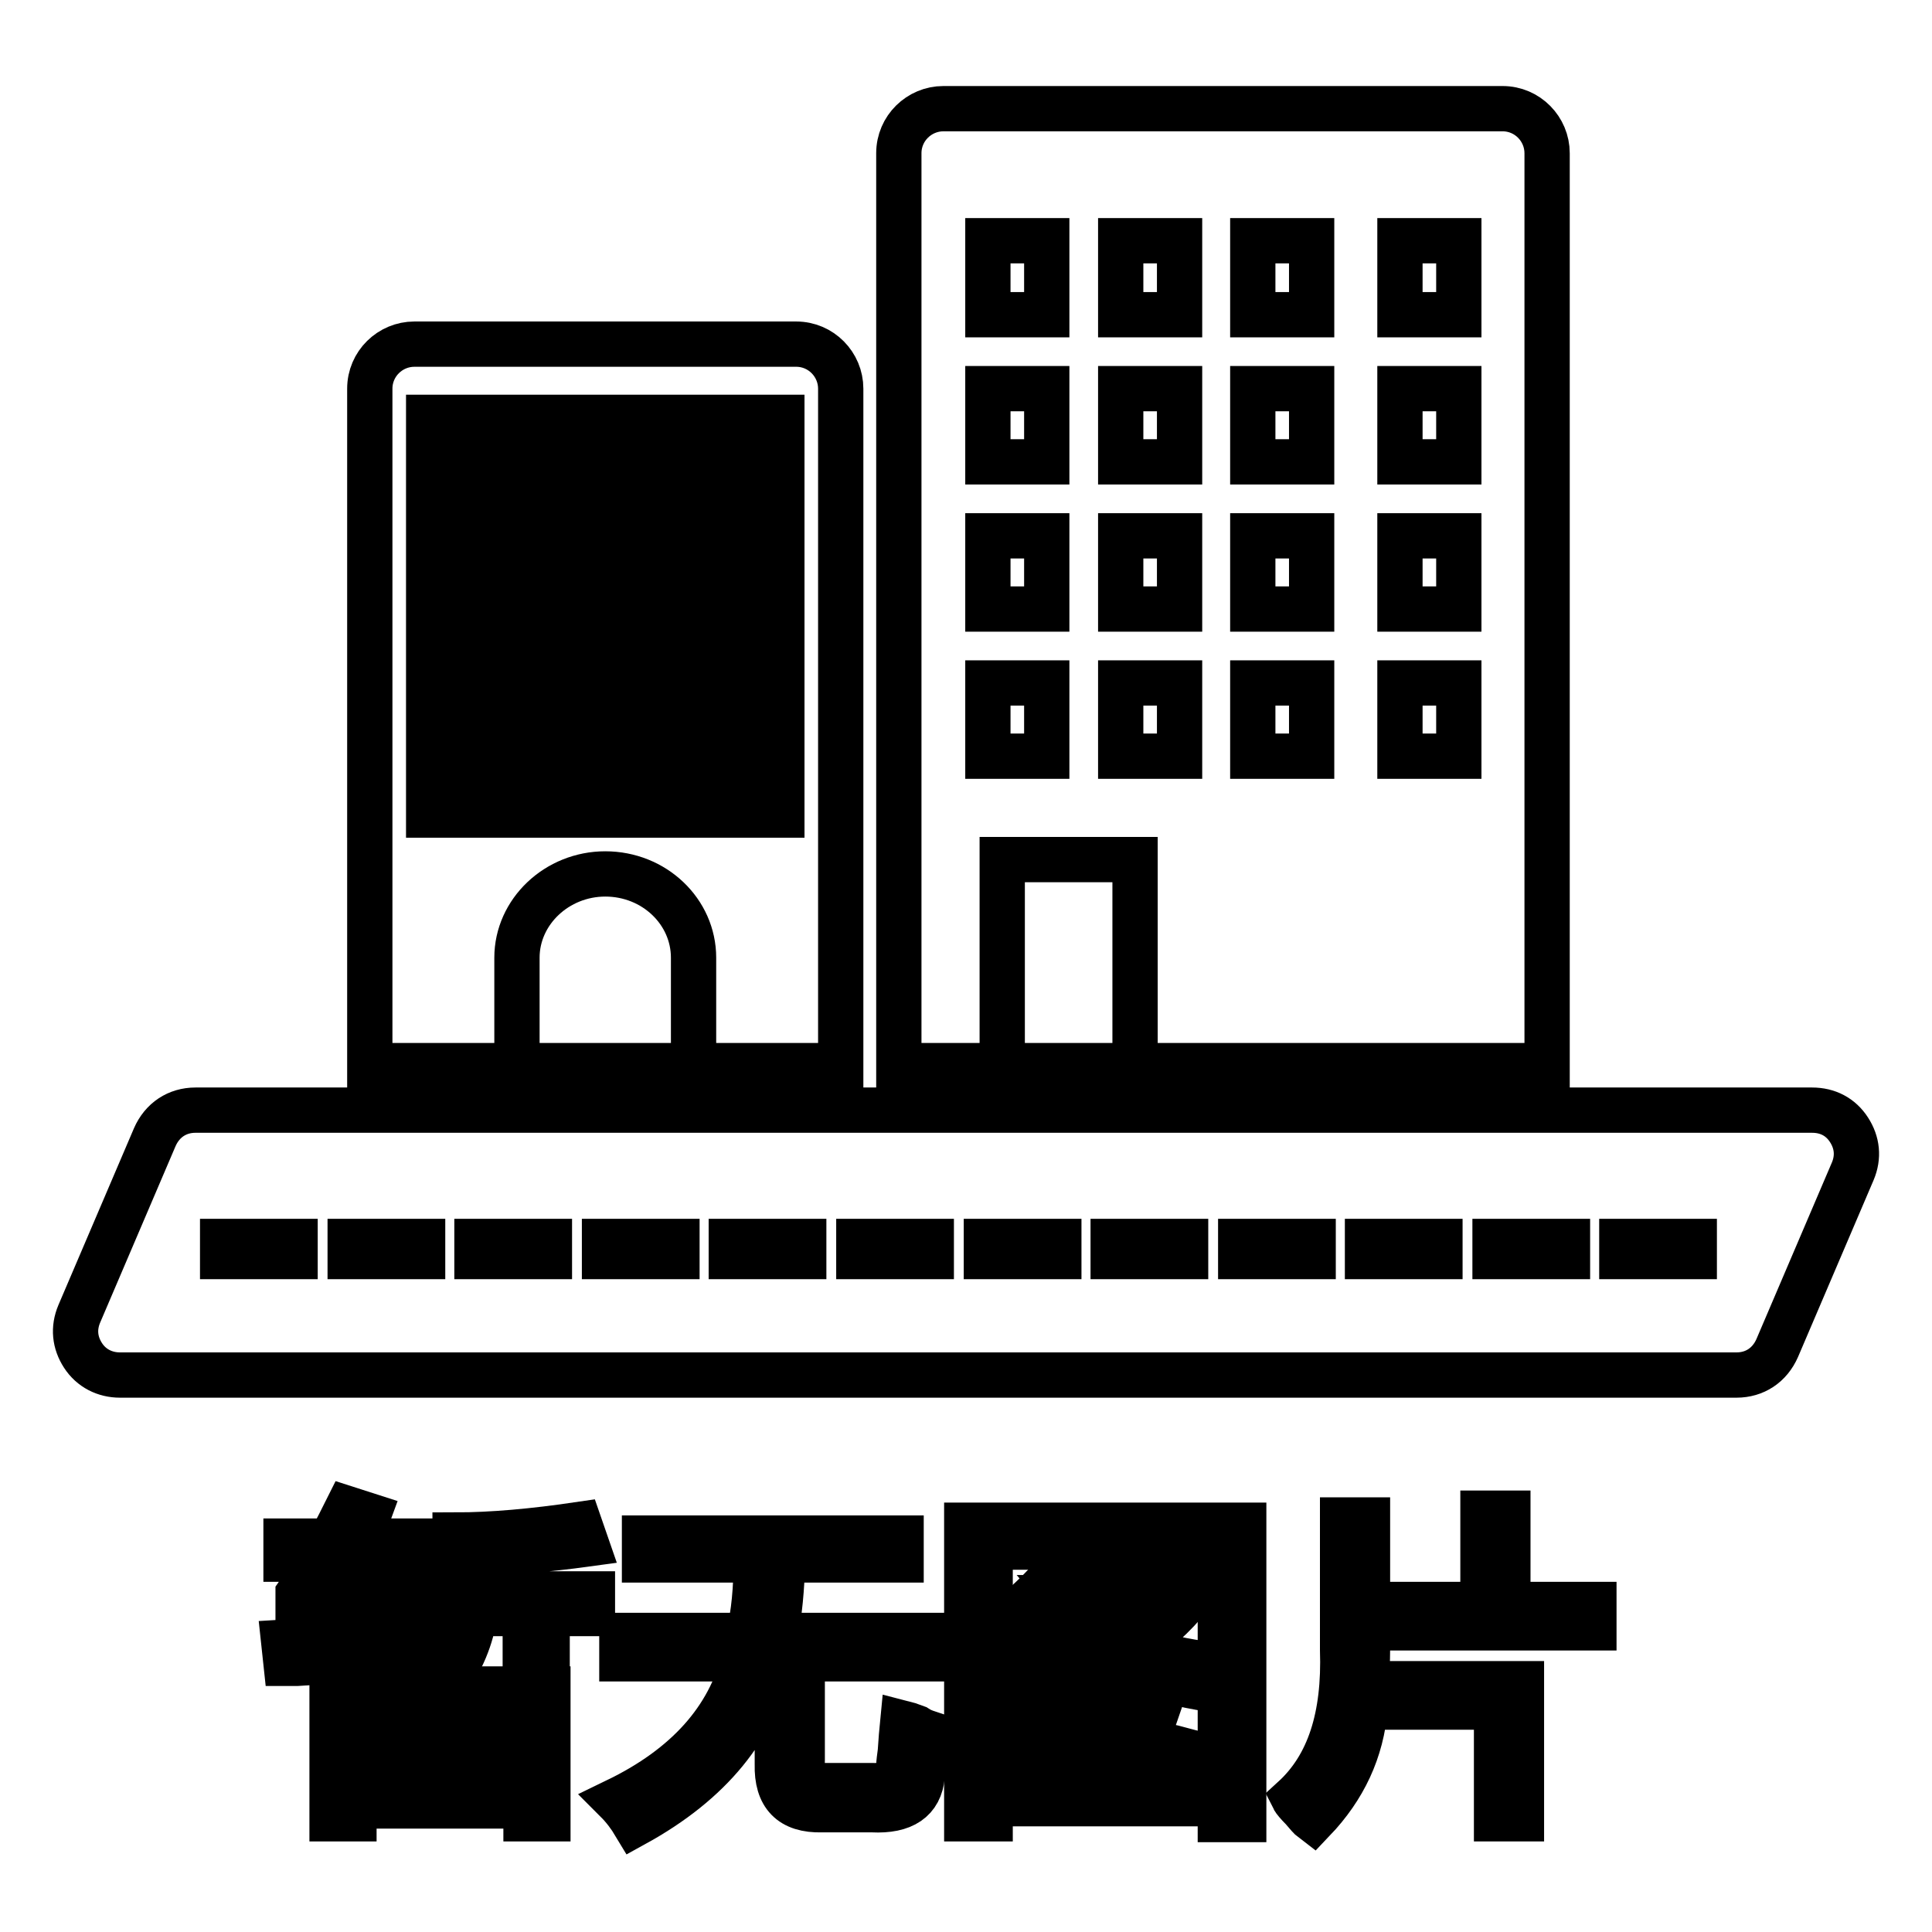 <?xml version="1.0" encoding="utf-8"?>
<!-- Svg Vector Icons : http://www.onlinewebfonts.com/icon -->
<!DOCTYPE svg PUBLIC "-//W3C//DTD SVG 1.1//EN" "http://www.w3.org/Graphics/SVG/1.1/DTD/svg11.dtd">
<svg version="1.1" xmlns="http://www.w3.org/2000/svg" xmlns:xlink="http://www.w3.org/1999/xlink" x="0px" y="0px" viewBox="0 0 256 256" enable-background="new 0 0 256 256" xml:space="preserve">
<g><g><path stroke-width="6" fill-opacity="0" stroke="#000000"  d="M125.1,141.2h74.1c0,0,0.1,0,0.1,0h5.7v-5.6c0-0.1,0-0.2,0-0.3V20.3c0-3.2-2.6-5.9-5.9-5.9h-74.1c-3.2,0-5.9,2.6-5.9,5.9l0,0h0v120.9L125.1,141.2C125,141.2,125,141.2,125.1,141.2z M150.4,141.2h-17.6v-27.3h17.6V141.2z M193.3,100.2h-7.8v-9.7h7.8V100.2z M185.5,31.9h7.8v9.8h-7.8V31.9z M185.5,51.5h7.8v9.7h-7.8V51.5z M185.5,71h7.8v9.7h-7.8V71z M166,31.9h7.8v9.8H166V31.9z M166,51.5h7.8v9.7H166V51.5z M166,71h7.8v9.7H166V71z M166,90.5h7.8v9.7H166V90.5z M156.3,100.2h-7.8v-9.7h7.8V100.2z M148.5,31.9h7.8v9.8h-7.8V31.9z M148.5,51.5h7.8v9.7h-7.8V51.5z M148.5,71h7.8v9.7h-7.8V71z M130.9,31.9h7.8v9.8h-7.8V31.9z M130.9,51.5h7.8v9.7h-7.8V51.5z M130.9,71h7.8v9.7h-7.8V71z M130.9,90.5h7.8v9.7h-7.8V90.5z M49,141.2h62.4v-5.7c0,0,0-0.1,0-0.1V51.5c0-3.2-2.6-5.9-5.9-5.9H54.9c-3.2,0-5.9,2.6-5.9,5.9v83.8c0,0.1,0,0.1,0,0.2V141.2z M91.9,141.2H68.5v-14.3c0-6.1,5.3-11.1,11.7-11.1c6.5,0,11.7,5,11.7,11.1V141.2L91.9,141.2z M56.8,55.3h46.8v3.9H56.8V55.3z M56.8,65.1h46.8V69H56.8V65.1z M56.8,74.8h46.8v3.9H56.8V74.8z M56.8,84.6h46.8v3.9H56.8V84.6z M56.8,94.3h46.8v3.9H56.8V94.3z M56.8,104.1h46.8v3.9H56.8V104.1z M245,149.7c-1.1-1.7-2.8-2.6-4.9-2.6H25.9c-2.4,0-4.4,1.3-5.4,3.6l-10,23.4c-0.8,1.9-0.6,3.8,0.5,5.5c1.1,1.7,2.9,2.6,4.9,2.6h214.2c2.4,0,4.4-1.3,5.4-3.6l10-23.4C246.3,153.3,246.1,151.4,245,149.7z M39.1,166.5h-9.6v-2h9.6V166.5z M56,166.5h-9.6v-2H56V166.5z M72.8,166.5h-9.6v-2h9.6V166.5z M89.7,166.5h-9.6v-2h9.6V166.5z M106.5,166.5h-9.6v-2h9.6V166.5z M123.4,166.5h-9.6v-2h9.6V166.5z M140.3,166.5h-9.6v-2h9.6V166.5z M157.1,166.5h-9.6v-2h9.6V166.5z M174,166.5h-9.6v-2h9.6V166.5z M190.8,166.5h-9.6v-2h9.6V166.5z M207.7,166.5h-9.6v-2h9.6V166.5z M224.5,166.5h-9.6v-2h9.6V166.5z"/><path stroke-width="6" fill-opacity="0" stroke="#000000"  d="M63.1,208.6v-2.8c4.6-0.1,9.5-0.5,14.6-1.2l-0.9-2.6c-6.1,0.9-11.6,1.4-16.5,1.4v5c0.2,5.5-1,9.8-3.8,12.8c0.2,0.1,1,0.8,2.4,2.1c2.3-3.2,3.6-6.4,4-9.5h6.7v8.8h2.9v-8.8h6v-2.6H63.1C63.1,210.4,63.1,209.5,63.1,208.6z"/><path stroke-width="6" fill-opacity="0" stroke="#000000"  d="M44,241h2.9v-1.7h22.8v1.7h2.9v-17.2H44V241z M46.9,226.4h22.8v4H46.9V226.4z M46.9,233h22.8v3.8H46.9V233z"/><path stroke-width="6" fill-opacity="0" stroke="#000000"  d="M48.1,222.8h2.8v-3.3c0.7-0.1,1.8-0.2,3.3-0.2c1.4-0.1,2.4-0.2,3.1-0.2c0.1-0.8,0.2-1.7,0.2-2.6c-0.7,0.1-1.8,0.2-3.3,0.2c-1.5,0.1-2.6,0.2-3.3,0.2v-3.1h6.7v-2.6h-6.7v-3.1h-2.8v3.1h-5.3c0.6-0.8,1.5-2.4,2.9-4.6h12.2v-2.4H47.1c0.7-1.2,1.3-2.3,1.7-3.4l-2.8-0.9c-0.7,1.4-1.4,2.8-2.2,4.3h-5.9v2.4h4.5c-1.4,2.3-2.4,3.9-2.9,4.6v2.6h8.6v3.3c-3.7,0.1-7.2,0.3-10.5,0.5l0.3,2.8c0.3,0,0.9,0,1.5,0c3.7-0.2,6.5-0.5,8.6-0.7L48.1,222.8L48.1,222.8z"/><path stroke-width="6" fill-opacity="0" stroke="#000000"  d="M119.6,228.3c-0.1,1-0.2,2.3-0.3,3.8c-0.1,0.8-0.2,1.4-0.2,1.9c-0.1,1.8-1.3,2.7-3.6,2.6h-5.9c-2.3,0.1-3.4-1-3.3-3.4v-13.4h16.2v-3.1h-19.8c0.6-2.9,0.9-6.2,1-10h15.7v-2.9h-34v2.9h14.8c0,3.8-0.3,7.1-1,10H82.4v3.1h16.2c-2,8-7.6,14.3-16.9,18.8c1,1,1.8,2.1,2.4,3.1c10-5.5,16-12.8,17.9-21.9h1v14c-0.1,4.1,1.8,6.1,5.9,6h6.7c4.1,0.2,6.3-1.3,6.6-4.5c0.3-1.5,0.6-3.4,0.7-5.7c-0.3-0.1-0.9-0.3-1.5-0.7C120.6,228.6,120,228.4,119.6,228.3z"/><path stroke-width="6" fill-opacity="0" stroke="#000000"  d="M159.8,222.9C159.8,222.9,159.8,222.9,159.8,222.9C159.9,222.8,159.9,222.8,159.8,222.9z"/><path stroke-width="6" fill-opacity="0" stroke="#000000"  d="M128.1,241h3.1V239h30.5v2.1h3.1v-39h-36.7V241z M131.2,205h30.5v31.2h-30.5V205z"/><path stroke-width="6" fill-opacity="0" stroke="#000000"  d="M150.3,218.1c2.8-1.7,5.2-3.9,7.4-6.6V209h-14.6c0.7-0.7,1.3-1.4,1.7-2.2l-2.8-1.2c-2.3,3.4-5.5,6.7-9.5,9.7c0.2,0.2,0.9,0.9,2.1,2.1c1.5-1,2.9-2.3,4.3-3.8c1.4,1.5,3.2,3.1,5.3,4.6c-3.8,1.6-7.9,2.8-12.4,3.4c0.7,1.2,1.2,2.1,1.4,2.9c5.9-1.3,10.6-2.8,14.1-4.6c3.2,1.6,7.2,2.9,12.1,3.8c0.2-0.4,0.3-0.6,0.3-0.7c0.5-1,0.8-1.8,1-2.4C156.9,220.2,153.4,219.4,150.3,218.1z M141.2,211.7h12.6c-1.6,1.7-3.7,3.3-6.4,4.8C145,215.3,142.9,213.7,141.2,211.7z"/><path stroke-width="6" fill-opacity="0" stroke="#000000"  d="M136.5,228.5l-0.9,2.8c7.6,1,14.2,2.2,19.8,3.6l1-3.1c-2.2-0.6-7.2-1.4-15.2-2.6C139.1,228.8,137.4,228.6,136.5,228.5z"/><path stroke-width="6" fill-opacity="0" stroke="#000000"  d="M153.8,225.2c-1.8-0.3-5.4-1-10.7-1.9c-1-0.1-1.8-0.2-2.2-0.3l-0.9,2.9c4.1,0.6,8.4,1.3,12.8,2.2L153.8,225.2z"/><path stroke-width="6" fill-opacity="0" stroke="#000000"  d="M181.2,215.7h30v-3.1h-11.4v-12.1h-3.3v12.1h-15.3v-11.2h-3.3v17.2c0.3,8.9-1.8,15.4-6.5,19.7c0.1,0.2,0.5,0.7,1.2,1.4c0.6,0.7,1,1.2,1.4,1.5c4.1-4.3,6.4-9.2,6.9-15h17.4V241h3.3v-17.9H181c0.1-1.4,0.2-2.9,0.2-4.6V215.7L181.2,215.7z"/></g></g>
</svg>
